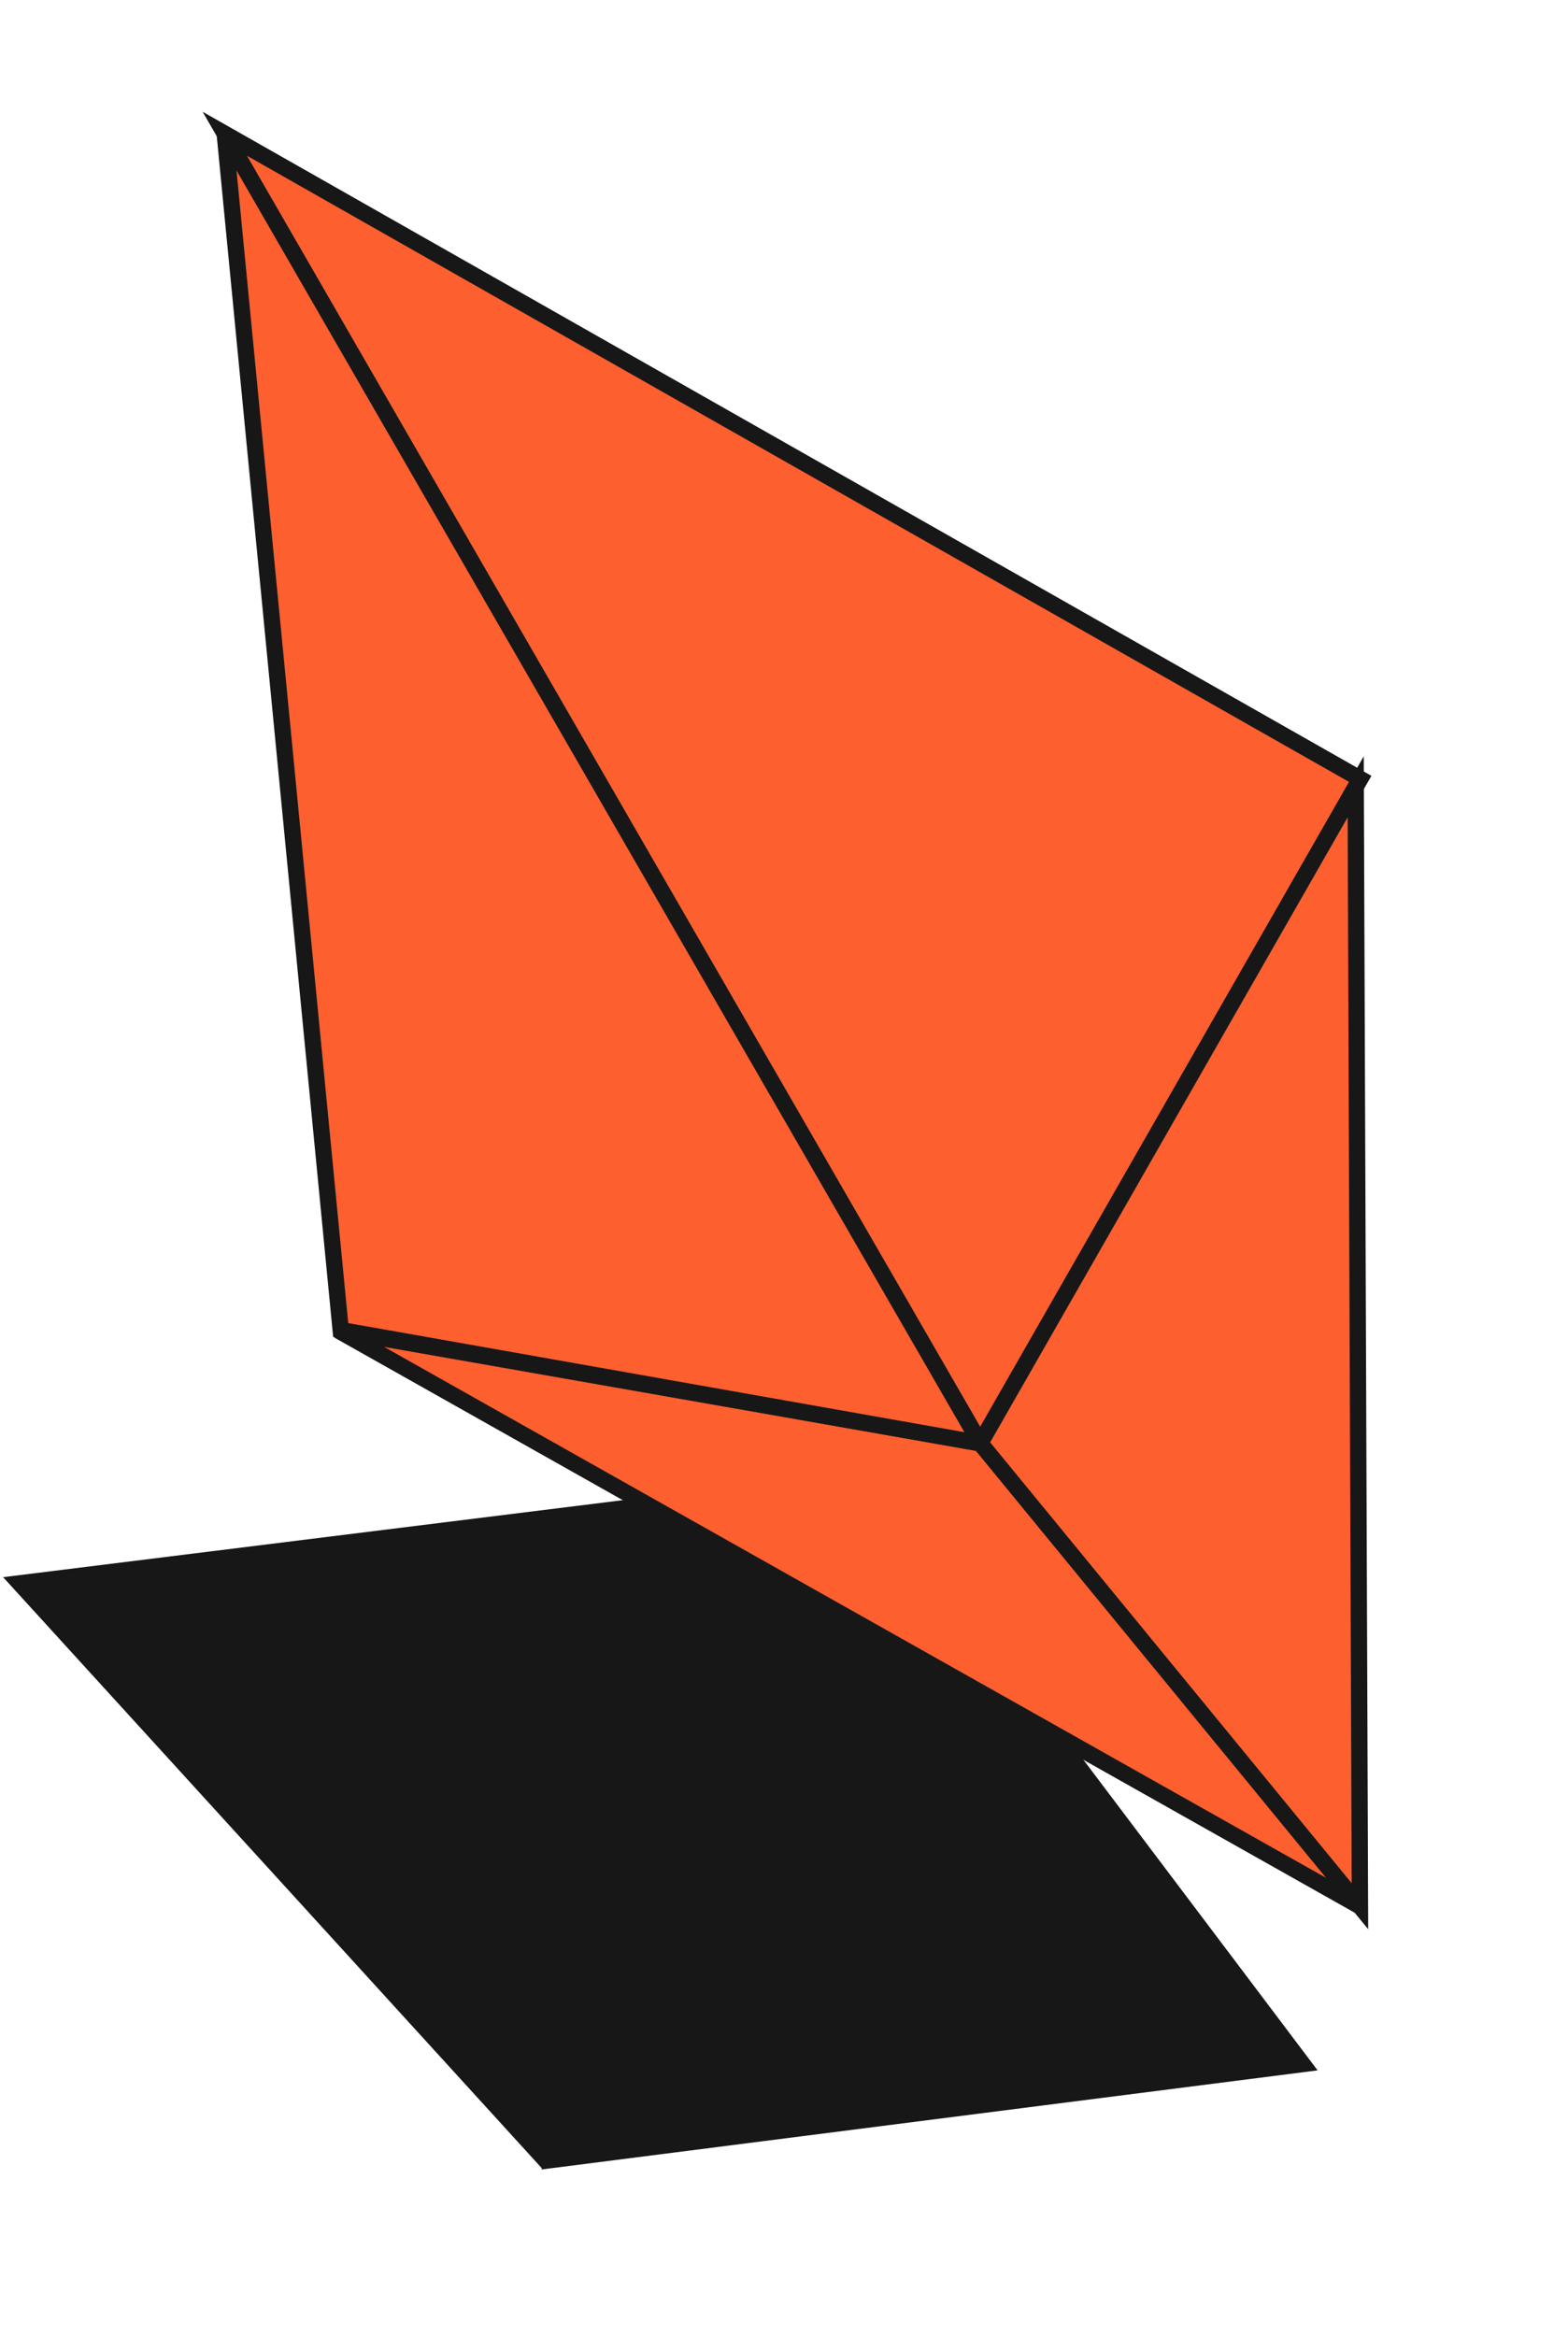 <?xml version="1.0" encoding="UTF-8"?> <svg xmlns="http://www.w3.org/2000/svg" width="96" height="143" viewBox="0 0 96 143" fill="none"> <path fill-rule="evenodd" clip-rule="evenodd" d="M0.19 96.549L53.171 89.966L53.216 90.337L80.67 126.741L33.129 132.811L33.183 132.742L0.19 96.549Z" fill="#171717"></path> <path d="M13.759 8.186L60.013 88.353L83.281 47.681L13.759 8.186Z" fill="#FD5F2F" stroke="#171717"></path> <path d="M83.262 116.698L60.013 88.353L83.002 48.164L83.262 116.698Z" fill="#FD5F2F" stroke="#171717"></path> <path d="M83.262 116.698L60.013 88.353L20.732 81.456L83.262 116.698Z" fill="#FD5F2F" stroke="#171717"></path> <path d="M13.759 8.186L60.013 88.353L20.859 81.421L13.759 8.186Z" fill="#FD5F2F" stroke="#171717"></path> </svg> 